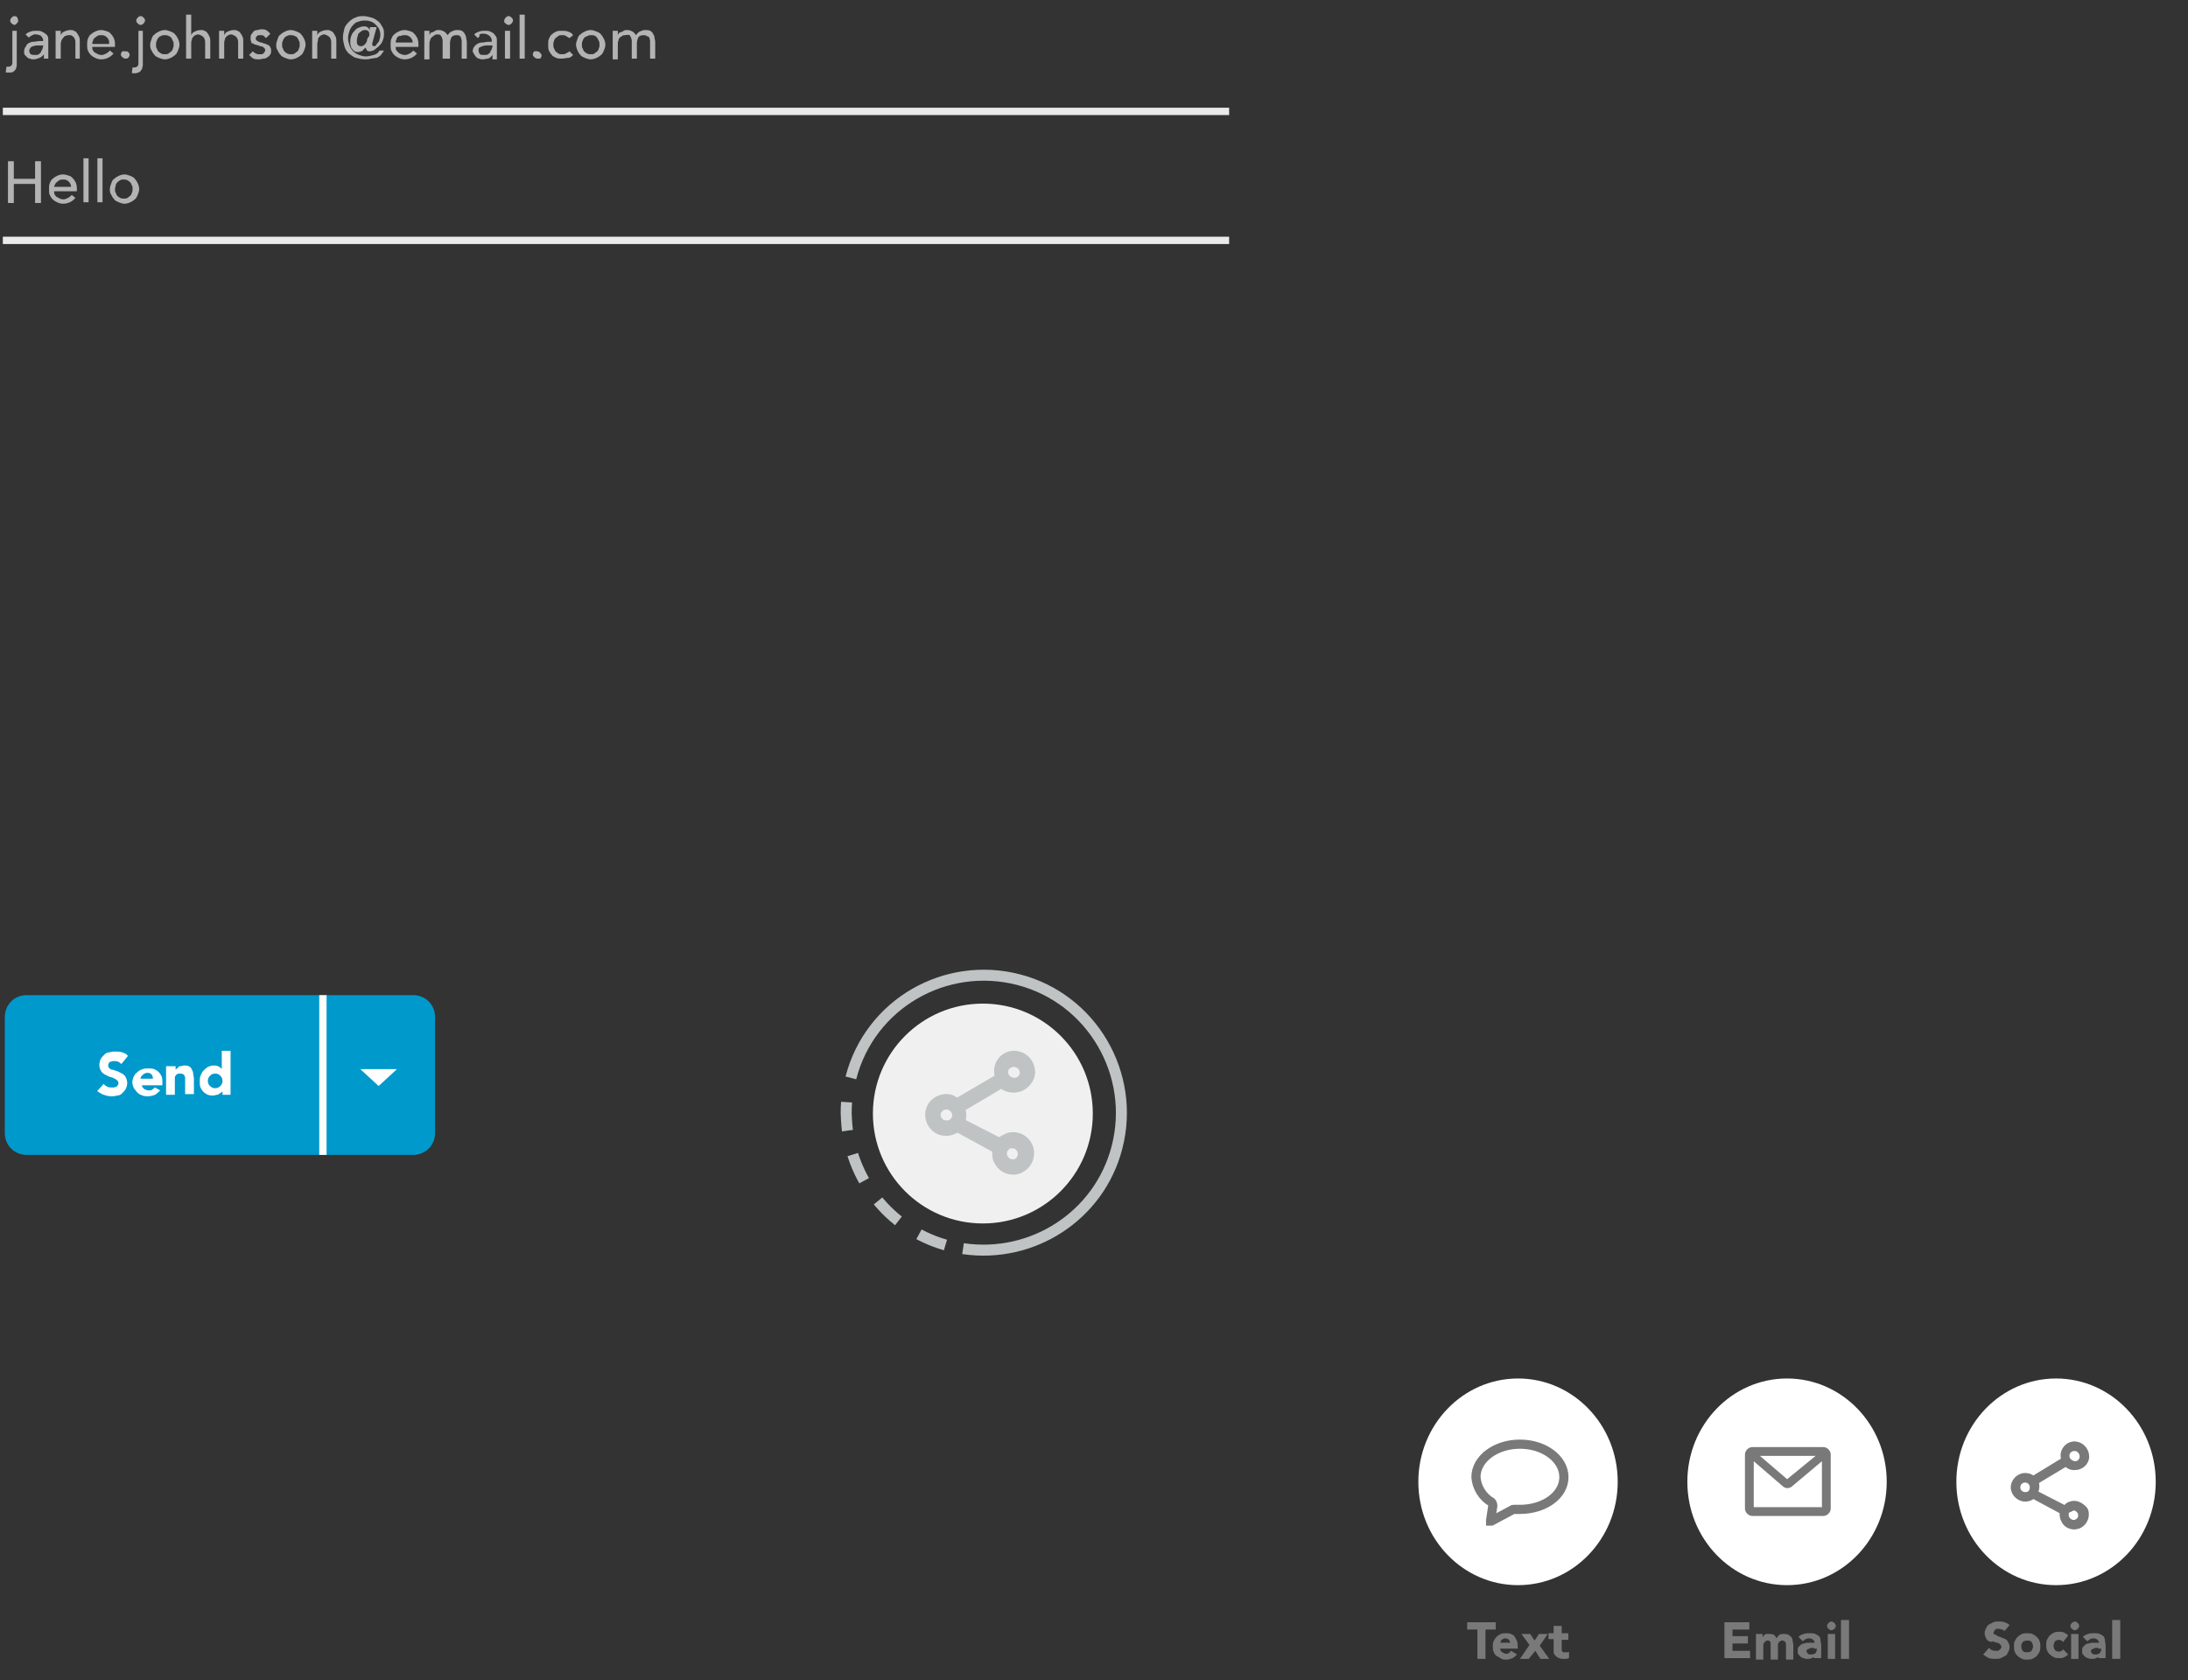 <?xml version="1.0" encoding="utf-8"?>
<!-- Generator: Adobe Illustrator 24.2.3, SVG Export Plug-In . SVG Version: 6.00 Build 0)  -->
<svg version="1.1" id="Layer_1" xmlns="http://www.w3.org/2000/svg" xmlns:xlink="http://www.w3.org/1999/xlink" x="0px" y="0px"
	 viewBox="0 0 298.5 229.3" style="enable-background:new 0 0 298.5 229.3;" xml:space="preserve">
<rect x="0" y="0" width="298.5" height="229.3" fill="#333333" stroke="none"/>
<style type="text/css">
	.st0{fill:none;stroke:#BFC3C3;stroke-width:1.5;stroke-miterlimit:10;}
	.st1{fill:none;stroke:#BFC3C3;stroke-width:1.5;stroke-miterlimit:10;stroke-dasharray:3.9,3.35;}
	.st2{fill:#F0F0F0;}
	.st3{fill:#BFC3C3;stroke:#BFC3C3;}
	.st4{fill:#0099CC;}
	.st5{fill:none;stroke:#FFFFFF;stroke-miterlimit:10;}
	.st6{fill:#FFFFFF;}
	.st7{enable-background:new    ;}
	.st8{fill:#7A7979;}
	.st9{fill:#7A7979;stroke:#7A7979;stroke-width:0.4;}
	.st10{fill:none;stroke:#7A7979;stroke-width:1.25;}
	.st11{fill:#7A7979;stroke:#7A7979;stroke-width:0.5;}
	.st12{fill:none;stroke:#EAEAEA;stroke-miterlimit:10;}
	.st13{fill:#B3B3B3;}
</style>
<g transform="translate(-37.613 -1786.143)">
	<g transform="translate(152.913 1918.229)">
		<g transform="translate(38.682 0) rotate(90)">
			<path class="st0" d="M15,37.9C4.9,35.3-1,25,1.6,15C4.2,5,14.5-1,24.5,1.6c9.3,2.4,15.2,11.5,13.8,21"/>
			<path class="st1" d="M37.8,25c-2.2,7.7-9.1,13.1-17.1,13.5c-1.2,0.1-2.3,0-3.5-0.1"/>
		</g>
		<g transform="translate(3.787 4.864)">
			<ellipse class="st2" cx="15" cy="15" rx="15" ry="15"/>
			<g transform="translate(7.636 6.941)">
				<path class="st3" d="M10.8,12.4c0.2-0.1,0.4-0.1,0.6-0.1c0.5,0,0.9,0.3,1.1,0.7c0.3,0.6,0.1,1.3-0.5,1.7
					c-0.2,0.1-0.4,0.1-0.6,0.1c-0.5,0-0.9-0.3-1.1-0.7c-0.2-0.3-0.2-0.6-0.1-1C10.3,12.9,10.5,12.6,10.8,12.4z M1.1,8.2
					C1.1,7.6,1.7,7,2.4,7C3,7,3.6,7.5,3.7,8.2c0,0.7-0.5,1.3-1.2,1.3c0,0-0.1,0-0.1,0C1.7,9.5,1.1,9,1.1,8.2
					C1.1,8.3,1.1,8.3,1.1,8.2z M10.3,2.4c0-0.7,0.6-1.2,1.3-1.2h0.1c0.7,0.1,1.2,0.6,1.2,1.3c0,0.7-0.6,1.2-1.3,1.2c0,0,0,0,0,0
					C10.8,3.6,10.3,3,10.3,2.4L10.3,2.4z M11.5,4.7h0.1c1.2,0,2.3-1,2.4-2.2c0-1.3-0.9-2.4-2.2-2.5c-1.2-0.1-2.3,0.8-2.4,2.1
					c0,0,0,0.1,0,0.1c0,0.3,0,0.6,0.2,0.9L3.8,6.5C3.4,6.1,2.9,5.9,2.4,5.9C1.1,5.9,0,6.9,0,8.2s1,2.4,2.3,2.4c0,0,0.1,0,0.1,0
					c0.5,0,1-0.2,1.5-0.5L9.2,13c-0.1,0.5-0.1,1.1,0.2,1.6c0.4,0.8,1.2,1.3,2.1,1.3c0.4,0,0.8-0.1,1.1-0.3c1.1-0.6,1.6-2,1-3.2
					c-0.4-0.8-1.2-1.3-2.1-1.3c-0.4,0-0.8,0.1-1.1,0.3c-0.3,0.1-0.5,0.3-0.7,0.5L4.4,9.2c0.2-0.3,0.2-0.7,0.2-1
					c0-0.3-0.1-0.6-0.1-0.9l5.4-3.2C10.4,4.5,10.9,4.7,11.5,4.7z"/>
			</g>
		</g>
	</g>
	<g transform="translate(38.268 1921.937)">
		<path class="st4" d="M3,0h52.7c1.7,0,3,1.3,3,3v15.8c0,1.7-1.3,3-3,3H3c-1.7,0-3-1.3-3-3V3C0,1.3,1.3,0,3,0z"/>
		<line class="st5" x1="43.4" y1="0" x2="43.4" y2="21.8"/>
		<path class="st6" d="M51,12.4l2.5-2.3h-5L51,12.4z"/>
		<g class="st7">
			<path class="st6" d="M15.9,9.4c-0.1-0.1-0.2-0.2-0.4-0.3C15.3,9,15.1,9,15,9c-0.1,0-0.2,0-0.3,0c-0.1,0-0.2,0.1-0.3,0.1
				c-0.1,0-0.2,0.1-0.2,0.2c-0.1,0.1-0.1,0.2-0.1,0.3c0,0.2,0.1,0.3,0.2,0.4c0.1,0.1,0.3,0.2,0.5,0.2c0.2,0.1,0.4,0.1,0.6,0.2
				c0.2,0.1,0.4,0.2,0.6,0.3c0.2,0.1,0.4,0.3,0.5,0.5s0.2,0.5,0.2,0.8c0,0.3-0.1,0.6-0.2,0.8c-0.1,0.2-0.3,0.4-0.5,0.6
				c-0.2,0.2-0.4,0.3-0.7,0.3c-0.3,0.1-0.5,0.1-0.8,0.1c-0.4,0-0.7-0.1-1-0.2c-0.3-0.1-0.6-0.3-0.9-0.5l0.9-1
				c0.1,0.2,0.3,0.3,0.5,0.4c0.2,0.1,0.4,0.1,0.6,0.1c0.1,0,0.2,0,0.3,0s0.2-0.1,0.3-0.1c0.1,0,0.1-0.1,0.2-0.2s0.1-0.2,0.1-0.3
				c0-0.2-0.1-0.3-0.2-0.4s-0.3-0.2-0.5-0.3c-0.2-0.1-0.4-0.1-0.6-0.2c-0.2-0.1-0.4-0.2-0.6-0.3s-0.4-0.3-0.5-0.5
				c-0.1-0.2-0.2-0.4-0.2-0.8c0-0.3,0.1-0.6,0.2-0.8c0.1-0.2,0.3-0.4,0.5-0.6c0.2-0.2,0.4-0.3,0.7-0.3c0.3-0.1,0.5-0.1,0.8-0.1
				c0.3,0,0.6,0,0.9,0.1c0.3,0.1,0.6,0.2,0.8,0.5L15.9,9.4z"/>
			<path class="st6" d="M21.2,13c-0.2,0.2-0.4,0.4-0.7,0.6c-0.3,0.1-0.6,0.2-0.9,0.2c-0.3,0-0.6,0-0.8-0.1c-0.3-0.1-0.5-0.2-0.7-0.4
				c-0.2-0.2-0.3-0.4-0.5-0.6c-0.1-0.3-0.2-0.5-0.2-0.8c0-0.3,0.1-0.6,0.2-0.8c0.1-0.2,0.3-0.5,0.5-0.6c0.2-0.2,0.4-0.3,0.7-0.4
				c0.3-0.1,0.5-0.1,0.8-0.1c0.3,0,0.5,0,0.8,0.1c0.2,0.1,0.4,0.2,0.6,0.4s0.3,0.4,0.4,0.6c0.1,0.3,0.1,0.5,0.1,0.8v0.4h-2.8
				c0,0.2,0.2,0.4,0.3,0.5c0.2,0.1,0.4,0.2,0.6,0.2c0.2,0,0.4,0,0.5-0.1c0.1-0.1,0.3-0.2,0.4-0.3L21.2,13z M20.2,11.3
				c0-0.2-0.1-0.4-0.2-0.5c-0.1-0.1-0.3-0.2-0.5-0.2c-0.1,0-0.3,0-0.4,0.1c-0.1,0-0.2,0.1-0.3,0.2c-0.1,0.1-0.1,0.1-0.2,0.2
				c0,0.1-0.1,0.2-0.1,0.3H20.2z"/>
			<path class="st6" d="M22.1,9.7h1.2v0.5h0c0-0.1,0.1-0.1,0.2-0.2c0.1-0.1,0.2-0.1,0.2-0.2s0.2-0.1,0.3-0.1c0.1,0,0.3-0.1,0.4-0.1
				c0.3,0,0.5,0,0.7,0.1c0.2,0.1,0.3,0.2,0.4,0.4s0.2,0.4,0.2,0.6c0,0.2,0.1,0.5,0.1,0.7v2.1h-1.2v-1.9c0-0.1,0-0.2,0-0.3
				s0-0.2-0.1-0.3c0-0.1-0.1-0.2-0.2-0.2c-0.1-0.1-0.2-0.1-0.4-0.1c-0.2,0-0.3,0-0.4,0.1c-0.1,0.1-0.2,0.1-0.2,0.2
				c-0.1,0.1-0.1,0.2-0.1,0.3s0,0.2,0,0.4v1.9h-1.2V9.7z"/>
			<path class="st6" d="M30.8,13.6h-1.1v-0.5h0c0,0.1-0.1,0.1-0.2,0.2c-0.1,0.1-0.2,0.1-0.3,0.2c-0.1,0.1-0.2,0.1-0.3,0.1
				c-0.1,0-0.3,0.1-0.4,0.1c-0.3,0-0.5,0-0.8-0.1c-0.2-0.1-0.4-0.2-0.6-0.4s-0.3-0.4-0.4-0.6c-0.1-0.2-0.1-0.5-0.1-0.8
				c0-0.3,0-0.5,0.1-0.8c0.1-0.2,0.2-0.5,0.4-0.7c0.2-0.2,0.3-0.3,0.6-0.5c0.2-0.1,0.5-0.2,0.7-0.2c0.3,0,0.5,0,0.7,0.1
				c0.2,0.1,0.4,0.2,0.5,0.4h0V7.6h1.2V13.6z M29.7,11.7c0-0.3-0.1-0.5-0.3-0.7c-0.2-0.2-0.4-0.3-0.7-0.3c-0.3,0-0.5,0.1-0.7,0.3
				c-0.2,0.2-0.3,0.4-0.3,0.7c0,0.3,0.1,0.5,0.3,0.7c0.2,0.2,0.4,0.3,0.7,0.3c0.3,0,0.5-0.1,0.7-0.3C29.6,12.2,29.7,12,29.7,11.7z"
				/>
		</g>
	</g>
	<g transform="translate(234.171 1974.208)">
		<g transform="matrix(1, 0, 0, 1, -196.56, -188.06)">
			<ellipse class="st6" cx="243.8" cy="202.2" rx="13.6" ry="14.1"/>
		</g>
		<g class="st7">
			<path class="st8" d="M38.7,33.3h3.4v1h-2.3v0.9h2.1v1h-2.1v1h2.4v1h-3.5V33.3z"/>
			<path class="st8" d="M42.9,34.9h1v0.5h0c0-0.1,0.1-0.1,0.1-0.2c0.1-0.1,0.1-0.1,0.2-0.2c0.1-0.1,0.2-0.1,0.3-0.1
				c0.1,0,0.2,0,0.3,0c0.2,0,0.4,0,0.6,0.1c0.2,0.1,0.3,0.3,0.4,0.5c0.1-0.2,0.3-0.4,0.4-0.5c0.2-0.1,0.4-0.1,0.6-0.1
				c0.2,0,0.4,0,0.6,0.1c0.2,0.1,0.3,0.2,0.4,0.3c0.1,0.1,0.2,0.3,0.2,0.5c0,0.2,0.1,0.4,0.1,0.6v2h-1v-2c0-0.2,0-0.3-0.1-0.4
				s-0.2-0.2-0.4-0.2c-0.1,0-0.2,0-0.3,0.1c-0.1,0-0.1,0.1-0.2,0.2s-0.1,0.2-0.1,0.2c0,0.1,0,0.2,0,0.3v1.8h-1v-1.8
				c0-0.1,0-0.1,0-0.2c0-0.1,0-0.2,0-0.3c0-0.1-0.1-0.1-0.1-0.2c-0.1-0.1-0.2-0.1-0.3-0.1c-0.1,0-0.2,0-0.3,0.1s-0.1,0.1-0.2,0.2
				c0,0.1-0.1,0.2-0.1,0.3c0,0.1,0,0.2,0,0.3v1.7h-1V34.9z"/>
			<path class="st8" d="M51.1,37.8L51.1,37.8c-0.1,0.2-0.3,0.3-0.5,0.4s-0.4,0.1-0.6,0.1c-0.2,0-0.3,0-0.5-0.1
				c-0.1,0-0.3-0.1-0.4-0.2c-0.1-0.1-0.2-0.2-0.3-0.3s-0.1-0.3-0.1-0.5c0-0.2,0-0.4,0.1-0.5s0.2-0.2,0.3-0.3
				c0.1-0.1,0.3-0.2,0.4-0.2c0.2,0,0.3-0.1,0.5-0.1c0.2,0,0.3,0,0.5,0c0.2,0,0.3,0,0.5,0c0-0.2-0.1-0.3-0.2-0.4
				c-0.1-0.1-0.3-0.2-0.5-0.2c-0.2,0-0.3,0-0.5,0.1s-0.3,0.2-0.4,0.3l-0.6-0.6c0.2-0.2,0.4-0.3,0.7-0.4c0.3-0.1,0.5-0.1,0.8-0.1
				c0.3,0,0.6,0,0.8,0.1c0.2,0.1,0.4,0.2,0.5,0.3s0.2,0.3,0.2,0.5c0,0.2,0.1,0.5,0.1,0.8v1.7h-1V37.8z M50.9,36.8
				c-0.1,0-0.2,0-0.3,0s-0.2,0-0.3,0.1c-0.1,0-0.2,0.1-0.3,0.1c-0.1,0.1-0.1,0.2-0.1,0.3c0,0.1,0.1,0.2,0.2,0.3s0.2,0.1,0.3,0.1
				c0.1,0,0.2,0,0.3,0s0.2-0.1,0.3-0.1s0.1-0.1,0.2-0.2c0-0.1,0.1-0.2,0.1-0.3v-0.2H50.9z"/>
			<path class="st8" d="M52.7,33.8c0-0.2,0.1-0.3,0.2-0.4s0.3-0.2,0.4-0.2s0.3,0.1,0.4,0.2c0.1,0.1,0.2,0.3,0.2,0.4
				s-0.1,0.3-0.2,0.4c-0.1,0.1-0.3,0.2-0.4,0.2s-0.3-0.1-0.4-0.2C52.8,34.1,52.7,34,52.7,33.8z M52.8,34.9h1v3.4h-1V34.9z"/>
			<path class="st8" d="M54.6,33h1.1v5.3h-1.1V33z"/>
		</g>
		<path class="st9" d="M52.2,9.6h-9.7c-0.4,0-0.8,0.4-0.8,0.8v7.4c0,0.4,0.4,0.8,0.8,0.8h9.7c0.4,0,0.8-0.4,0.8-0.8v-7.4
			C53,10,52.6,9.6,52.2,9.6C52.2,9.6,52.2,9.6,52.2,9.6L52.2,9.6z M51.7,10.4L47.3,14c0,0,0,0-0.1,0L43,10.4H51.7z M52.2,17.8h-9.7
			c0,0,0,0,0,0l0,0v-6.9l4.3,3.7c0.1,0.1,0.3,0.2,0.5,0.2h0c0.2,0,0.4-0.1,0.5-0.2l4.4-3.7L52.2,17.8C52.2,17.8,52.2,17.8,52.2,17.8
			C52.2,17.8,52.2,17.8,52.2,17.8L52.2,17.8z"/>
		<g transform="matrix(1, 0, 0, 1, -196.56, -188.06)">
			<ellipse class="st6" cx="207.1" cy="202.2" rx="13.6" ry="14.1"/>
		</g>
		<g class="st7">
			<path class="st8" d="M5,34.3H3.6v-1h3.9v1H6.1v4H5V34.3z"/>
			<path class="st8" d="M10.4,37.7c-0.2,0.2-0.4,0.4-0.6,0.5c-0.3,0.1-0.5,0.2-0.8,0.2c-0.3,0-0.5,0-0.7-0.1C8,38.1,7.8,38,7.6,37.9
				c-0.2-0.2-0.3-0.3-0.4-0.6c-0.1-0.2-0.1-0.5-0.1-0.7s0-0.5,0.1-0.7c0.1-0.2,0.2-0.4,0.4-0.6C7.8,35.1,8,35,8.2,34.9
				c0.2-0.1,0.5-0.1,0.7-0.1c0.2,0,0.5,0,0.7,0.1s0.4,0.2,0.5,0.4c0.1,0.2,0.2,0.3,0.3,0.6c0.1,0.2,0.1,0.5,0.1,0.7v0.3H8.1
				c0,0.2,0.1,0.4,0.3,0.5s0.3,0.2,0.5,0.2c0.2,0,0.3,0,0.4-0.1c0.1-0.1,0.2-0.2,0.3-0.3L10.4,37.7z M9.5,36.2
				c0-0.2-0.1-0.3-0.2-0.5c-0.1-0.1-0.3-0.2-0.5-0.2c-0.1,0-0.2,0-0.3,0.1c-0.1,0-0.2,0.1-0.2,0.1c-0.1,0.1-0.1,0.1-0.1,0.2
				c0,0.1-0.1,0.2-0.1,0.2H9.5z"/>
			<path class="st8" d="M12.1,36.4L11,34.9h1.2l0.6,0.9l0.6-0.9h1.2l-1.1,1.6l1.3,1.8h-1.2l-0.7-1.1L12,38.3h-1.2L12.1,36.4z"/>
			<path class="st8" d="M17.4,35.7h-0.9v1.1c0,0.1,0,0.2,0,0.3c0,0.1,0,0.1,0.1,0.2c0,0.1,0.1,0.1,0.2,0.1c0.1,0,0.2,0,0.3,0
				c0.1,0,0.1,0,0.2,0s0.2,0,0.2-0.1v0.9c-0.1,0-0.2,0.1-0.4,0.1c-0.1,0-0.2,0-0.4,0c-0.2,0-0.3,0-0.5-0.1c-0.1,0-0.3-0.1-0.4-0.2
				s-0.2-0.2-0.3-0.3c-0.1-0.1-0.1-0.3-0.1-0.5v-1.6h-0.7v-0.8h0.7v-1h1.1v1h0.9V35.7z"/>
		</g>
		<path class="st10" d="M10.8,17.9c-0.3,0-0.6,0-0.8,0c-0.1,0-0.2,0-0.3,0.1l-2.8,1.5c0,0-0.1,0-0.1,0c0,0,0,0,0-0.1l0.3-2
			c0-0.2-0.1-0.4-0.2-0.5c-1.2-0.7-2-2-2.1-3.4c0-2.5,2.7-4.5,6-4.5s6,2,6,4.5S14.1,17.9,10.8,17.9z"/>
		<g transform="matrix(1, 0, 0, 1, -196.56, -188.06)">
			<ellipse class="st6" cx="280.5" cy="202.2" rx="13.6" ry="14.1"/>
		</g>
		<g transform="translate(78.013 8.887)">
			<path class="st11" d="M7.9,9.1C8,9,8.2,9,8.3,8.9c0.3,0,0.6,0.2,0.8,0.5c0.2,0.4,0.1,1-0.4,1.2c-0.1,0.1-0.3,0.1-0.4,0.1
				c-0.3,0-0.6-0.2-0.8-0.5c-0.1-0.2-0.1-0.5-0.1-0.7C7.5,9.3,7.7,9.1,7.9,9.1z M0.8,6c0-0.5,0.4-0.9,0.9-0.9c0.5,0,0.9,0.4,0.9,0.9
				S2.3,6.9,1.8,6.9c0,0,0,0-0.1,0C1.2,6.9,0.8,6.5,0.8,6C0.8,6,0.8,6,0.8,6z M7.5,1.7c0-0.5,0.4-0.9,0.9-0.9h0.1
				c0.5,0,0.9,0.5,0.9,1c0,0.5-0.4,0.9-0.9,0.9c0,0,0,0,0,0C7.9,2.6,7.5,2.2,7.5,1.7z M8.4,3.4h0.1c0.9,0,1.7-0.7,1.7-1.6
				c0-0.9-0.7-1.7-1.6-1.8C7.7-0.1,6.9,0.6,6.8,1.5c0,0,0,0.1,0,0.1c0,0.2,0,0.4,0.1,0.6L2.8,4.7C2.5,4.4,2.1,4.3,1.7,4.3
				C0.8,4.3,0,5.1,0,6s0.8,1.7,1.7,1.7c0.4,0,0.8-0.1,1.1-0.4l3.9,2.1c-0.1,0.4,0,0.8,0.2,1.2c0.3,0.6,0.9,0.9,1.5,0.9
				c0.3,0,0.6-0.1,0.8-0.2c0.8-0.4,1.2-1.5,0.8-2.3C9.6,8.5,9,8.1,8.4,8.1c-0.3,0-0.6,0.1-0.8,0.2C7.4,8.4,7.3,8.6,7.1,8.7l-3.9-2
				c0.1-0.2,0.2-0.5,0.2-0.8c0-0.2,0-0.4-0.1-0.6l4-2.4C7.5,3.2,7.9,3.4,8.4,3.4L8.4,3.4z"/>
		</g>
		<g class="st7">
			<path class="st8" d="M76.9,34.5c-0.1-0.1-0.2-0.2-0.4-0.2c-0.2-0.1-0.3-0.1-0.4-0.1c-0.1,0-0.2,0-0.2,0s-0.2,0-0.2,0.1
				c-0.1,0-0.1,0.1-0.2,0.2c0,0.1-0.1,0.1-0.1,0.2c0,0.1,0.1,0.3,0.2,0.3s0.3,0.1,0.4,0.2c0.2,0.1,0.4,0.1,0.5,0.2
				c0.2,0.1,0.4,0.1,0.5,0.2c0.2,0.1,0.3,0.2,0.4,0.4c0.1,0.2,0.2,0.4,0.2,0.7c0,0.3-0.1,0.5-0.2,0.7c-0.1,0.2-0.2,0.4-0.4,0.5
				c-0.2,0.1-0.4,0.2-0.6,0.3s-0.5,0.1-0.7,0.1c-0.3,0-0.6,0-0.9-0.1c-0.3-0.1-0.5-0.3-0.8-0.5l0.8-0.9c0.1,0.1,0.3,0.3,0.4,0.3
				c0.2,0.1,0.3,0.1,0.5,0.1c0.1,0,0.2,0,0.3,0c0.1,0,0.2-0.1,0.2-0.1s0.1-0.1,0.2-0.2c0-0.1,0.1-0.1,0.1-0.2c0-0.1-0.1-0.3-0.2-0.4
				c-0.1-0.1-0.3-0.2-0.4-0.2s-0.4-0.1-0.6-0.2C75.2,36,75,36,74.8,35.9c-0.2-0.1-0.3-0.2-0.4-0.4s-0.2-0.4-0.2-0.7
				c0-0.3,0.1-0.5,0.2-0.7c0.1-0.2,0.2-0.4,0.4-0.5c0.2-0.1,0.4-0.2,0.6-0.3s0.5-0.1,0.7-0.1c0.3,0,0.6,0,0.8,0.1
				c0.3,0.1,0.5,0.2,0.7,0.4L76.9,34.5z"/>
			<path class="st8" d="M78.2,36.6c0-0.3,0-0.5,0.1-0.7c0.1-0.2,0.2-0.4,0.4-0.6c0.2-0.2,0.4-0.3,0.6-0.4c0.2-0.1,0.5-0.1,0.7-0.1
				c0.3,0,0.5,0,0.7,0.1c0.2,0.1,0.4,0.2,0.6,0.4c0.2,0.2,0.3,0.3,0.4,0.6c0.1,0.2,0.1,0.5,0.1,0.7s0,0.5-0.1,0.7
				c-0.1,0.2-0.2,0.4-0.4,0.6c-0.2,0.2-0.4,0.3-0.6,0.4c-0.2,0.1-0.5,0.1-0.7,0.1c-0.3,0-0.5,0-0.7-0.1c-0.2-0.1-0.4-0.2-0.6-0.4
				c-0.2-0.2-0.3-0.3-0.4-0.6C78.2,37.1,78.2,36.8,78.2,36.6z M79.2,36.6c0,0.3,0.1,0.5,0.2,0.6c0.1,0.2,0.4,0.2,0.6,0.2
				c0.3,0,0.5-0.1,0.6-0.2c0.1-0.2,0.2-0.4,0.2-0.6s-0.1-0.5-0.2-0.6c-0.1-0.2-0.4-0.2-0.6-0.2c-0.3,0-0.5,0.1-0.6,0.2
				C79.3,36.1,79.2,36.3,79.2,36.6z"/>
			<path class="st8" d="M84.9,36c-0.1-0.1-0.1-0.1-0.2-0.2c-0.1,0-0.2-0.1-0.3-0.1c-0.3,0-0.5,0.1-0.6,0.2c-0.1,0.2-0.2,0.4-0.2,0.6
				s0.1,0.5,0.2,0.6c0.1,0.2,0.4,0.2,0.6,0.2c0.1,0,0.2,0,0.3-0.1s0.2-0.1,0.2-0.2l0.7,0.7c-0.2,0.2-0.4,0.3-0.6,0.4
				s-0.4,0.1-0.6,0.1c-0.3,0-0.5,0-0.7-0.1c-0.2-0.1-0.4-0.2-0.6-0.4c-0.2-0.2-0.3-0.3-0.4-0.6c-0.1-0.2-0.1-0.5-0.1-0.7
				s0-0.5,0.1-0.7c0.1-0.2,0.2-0.4,0.4-0.6c0.2-0.2,0.4-0.3,0.6-0.4c0.2-0.1,0.5-0.1,0.7-0.1c0.2,0,0.4,0,0.6,0.1
				c0.2,0.1,0.4,0.2,0.6,0.4L84.9,36z"/>
			<path class="st8" d="M85.9,33.8c0-0.2,0.1-0.3,0.2-0.4s0.3-0.2,0.4-0.2s0.3,0.1,0.4,0.2s0.2,0.3,0.2,0.4s-0.1,0.3-0.2,0.4
				c-0.1,0.1-0.3,0.2-0.4,0.2s-0.3-0.1-0.4-0.2C86,34.1,85.9,34,85.9,33.8z M86,34.9H87v3.4H86V34.9z"/>
			<path class="st8" d="M89.9,37.8L89.9,37.8c-0.1,0.2-0.3,0.3-0.5,0.4c-0.2,0.1-0.4,0.1-0.6,0.1c-0.2,0-0.3,0-0.5-0.1
				c-0.1,0-0.3-0.1-0.4-0.2c-0.1-0.1-0.2-0.2-0.3-0.3s-0.1-0.3-0.1-0.5c0-0.2,0-0.4,0.1-0.5s0.2-0.2,0.3-0.3
				c0.1-0.1,0.3-0.2,0.4-0.2c0.2,0,0.3-0.1,0.5-0.1c0.2,0,0.3,0,0.5,0c0.2,0,0.3,0,0.5,0c0-0.2-0.1-0.3-0.2-0.4s-0.3-0.2-0.5-0.2
				c-0.2,0-0.3,0-0.5,0.1c-0.1,0.1-0.3,0.2-0.4,0.3l-0.6-0.6c0.2-0.2,0.4-0.3,0.7-0.4c0.3-0.1,0.5-0.1,0.8-0.1c0.3,0,0.6,0,0.8,0.1
				c0.2,0.1,0.4,0.2,0.5,0.3c0.1,0.1,0.2,0.3,0.2,0.5s0.1,0.5,0.1,0.8v1.7h-1V37.8z M89.7,36.8c-0.1,0-0.2,0-0.3,0
				c-0.1,0-0.2,0-0.3,0.1c-0.1,0-0.2,0.1-0.3,0.1c-0.1,0.1-0.1,0.2-0.1,0.3c0,0.1,0.1,0.2,0.2,0.3s0.2,0.1,0.3,0.1
				c0.1,0,0.2,0,0.3,0s0.2-0.1,0.3-0.1c0.1-0.1,0.1-0.1,0.2-0.2c0-0.1,0.1-0.2,0.1-0.3v-0.2H89.7z"/>
			<path class="st8" d="M91.6,33h1.1v5.3h-1.1V33z"/>
		</g>
	</g>
	<g transform="translate(38 1787.143)">
		<g transform="translate(0 0)">
			<line class="st12" x1="0" y1="14.2" x2="167.3" y2="14.2"/>
			<line class="st12" x1="0" y1="31.8" x2="167.3" y2="31.8"/>
			<g class="st7">
				<path class="st13" d="M1.9,3.2v4.3c0,0.1,0,0.2,0,0.4c0,0.2-0.1,0.3-0.1,0.5C1.7,8.5,1.6,8.7,1.4,8.8C1.3,8.9,1.1,8.9,0.8,8.9
					c-0.1,0-0.2,0-0.2,0c-0.1,0-0.2,0-0.2-0.1l0.1-0.7c0,0,0.1,0,0.1,0c0.1,0,0.1,0,0.2,0c0.2,0,0.3-0.1,0.4-0.2
					c0.1-0.1,0.1-0.3,0.1-0.5V3.2H1.9z M1,1.8c0-0.1,0.1-0.3,0.2-0.4c0.1-0.1,0.2-0.2,0.4-0.2s0.3,0.1,0.4,0.2
					C2,1.6,2.1,1.7,2.1,1.8C2.1,2,2,2.1,1.9,2.2C1.8,2.3,1.7,2.4,1.6,2.4S1.3,2.3,1.2,2.2C1.1,2.1,1,2,1,1.8z"/>
				<path class="st13" d="M3.1,3.7c0.2-0.2,0.4-0.3,0.7-0.4c0.3-0.1,0.5-0.1,0.8-0.1c0.3,0,0.5,0,0.7,0.1c0.2,0.1,0.4,0.2,0.5,0.3
					S6,3.7,6.1,3.9c0.1,0.2,0.1,0.3,0.1,0.5v1.9c0,0.1,0,0.3,0,0.4c0,0.1,0,0.2,0,0.3H5.6c0-0.2,0-0.4,0-0.6h0
					C5.4,6.7,5.2,6.8,5,6.9C4.7,7,4.5,7.1,4.2,7.1C4,7.1,3.9,7.1,3.7,7C3.5,7,3.4,6.9,3.3,6.8C3.2,6.7,3.1,6.6,3,6.5S2.9,6.1,2.9,6
					c0-0.2,0.1-0.5,0.2-0.6C3.2,5.2,3.3,5,3.5,4.9c0.2-0.1,0.4-0.2,0.7-0.2c0.3,0,0.5-0.1,0.8-0.1h0.5V4.5c0-0.1,0-0.2-0.1-0.3
					c0-0.1-0.1-0.2-0.2-0.3C5.2,3.9,5.1,3.8,5,3.8c-0.1,0-0.2-0.1-0.4-0.1c-0.1,0-0.3,0-0.4,0C4.1,3.8,4,3.8,4,3.8
					C3.9,3.9,3.8,3.9,3.7,4C3.7,4,3.6,4.1,3.5,4.1L3.1,3.7z M5.1,5.2c-0.2,0-0.3,0-0.5,0S4.3,5.3,4.1,5.3C4,5.4,3.8,5.4,3.8,5.5
					C3.7,5.6,3.6,5.8,3.6,5.9c0,0.2,0.1,0.4,0.2,0.5C4,6.5,4.2,6.5,4.4,6.5c0.2,0,0.4,0,0.5-0.1s0.3-0.2,0.3-0.3s0.1-0.2,0.2-0.4
					c0-0.1,0.1-0.3,0.1-0.4V5.2H5.1z"/>
				<path class="st13" d="M7.2,3.2h0.7v0.6h0c0.1-0.2,0.2-0.4,0.5-0.5c0.2-0.1,0.5-0.2,0.8-0.2c0.2,0,0.4,0,0.5,0.1
					c0.2,0.1,0.3,0.1,0.4,0.3c0.1,0.1,0.2,0.3,0.3,0.5c0.1,0.2,0.1,0.4,0.1,0.7V7H9.9V4.8c0-0.2,0-0.3-0.1-0.5
					c0-0.1-0.1-0.2-0.2-0.3S9.4,3.9,9.3,3.8C9.2,3.8,9.1,3.8,9,3.8c-0.1,0-0.3,0-0.4,0.1C8.5,3.9,8.3,4,8.3,4.1
					C8.2,4.2,8.1,4.3,8,4.5C8,4.6,7.9,4.8,7.9,5v2H7.2V3.2z"/>
				<path class="st13" d="M12.2,5.4c0,0.2,0,0.3,0.1,0.5c0.1,0.1,0.2,0.3,0.3,0.3s0.3,0.2,0.4,0.2c0.2,0.1,0.3,0.1,0.5,0.1
					c0.2,0,0.4-0.1,0.6-0.2c0.2-0.1,0.3-0.2,0.5-0.4l0.5,0.4c-0.4,0.5-1,0.8-1.7,0.8c-0.3,0-0.6-0.1-0.8-0.2
					c-0.2-0.1-0.4-0.2-0.6-0.4c-0.2-0.2-0.3-0.4-0.4-0.6c-0.1-0.2-0.1-0.5-0.1-0.8c0-0.3,0-0.5,0.1-0.8c0.1-0.2,0.2-0.5,0.4-0.6
					c0.2-0.2,0.4-0.3,0.6-0.4c0.2-0.1,0.5-0.2,0.8-0.2c0.3,0,0.6,0.1,0.9,0.2s0.4,0.3,0.6,0.5c0.1,0.2,0.3,0.4,0.3,0.6
					c0.1,0.2,0.1,0.5,0.1,0.7v0.3H12.2z M14.5,4.8c0-0.2,0-0.3-0.1-0.4c0-0.1-0.1-0.2-0.2-0.3c-0.1-0.1-0.2-0.2-0.3-0.2
					c-0.1-0.1-0.3-0.1-0.5-0.1c-0.2,0-0.3,0-0.5,0.1c-0.1,0.1-0.3,0.2-0.4,0.3c-0.1,0.1-0.2,0.2-0.2,0.4c-0.1,0.1-0.1,0.3-0.1,0.4
					H14.5z"/>
				<path class="st13" d="M16.7,7c-0.1,0-0.3-0.1-0.4-0.2c-0.1-0.1-0.2-0.2-0.2-0.4c0-0.1,0.1-0.3,0.2-0.4C16.4,6,16.5,6,16.7,6
					S17,6,17.1,6.1c0.1,0.1,0.2,0.2,0.2,0.4c0,0.1-0.1,0.3-0.2,0.4C17,7,16.8,7,16.7,7z"/>
				<path class="st13" d="M19.1,3.2v4.3c0,0.1,0,0.2,0,0.4c0,0.2-0.1,0.3-0.1,0.5c-0.1,0.1-0.2,0.3-0.3,0.4
					c-0.2,0.1-0.4,0.2-0.7,0.2c-0.1,0-0.2,0-0.2,0c-0.1,0-0.2,0-0.2-0.1l0.1-0.7c0,0,0.1,0,0.1,0c0.1,0,0.1,0,0.2,0
					c0.2,0,0.3-0.1,0.4-0.2c0.1-0.1,0.1-0.3,0.1-0.5V3.2H19.1z M18.2,1.8c0-0.1,0.1-0.3,0.2-0.4c0.1-0.1,0.2-0.2,0.4-0.2
					s0.3,0.1,0.4,0.2c0.1,0.1,0.2,0.2,0.2,0.4c0,0.1-0.1,0.3-0.2,0.4c-0.1,0.1-0.2,0.2-0.4,0.2s-0.3-0.1-0.4-0.2
					C18.3,2.1,18.2,2,18.2,1.8z"/>
				<path class="st13" d="M20.1,5.1c0-0.3,0.1-0.5,0.2-0.8s0.2-0.5,0.4-0.6c0.2-0.2,0.4-0.3,0.6-0.4c0.2-0.1,0.5-0.2,0.8-0.2
					s0.5,0.1,0.8,0.2c0.2,0.1,0.5,0.2,0.6,0.4c0.2,0.2,0.3,0.4,0.4,0.6s0.2,0.5,0.2,0.8c0,0.3-0.1,0.5-0.2,0.8
					c-0.1,0.2-0.2,0.5-0.4,0.6c-0.2,0.2-0.4,0.3-0.6,0.4c-0.2,0.1-0.5,0.2-0.8,0.2S21.6,7,21.3,6.9c-0.2-0.1-0.5-0.2-0.6-0.4
					c-0.2-0.2-0.3-0.4-0.4-0.6C20.1,5.6,20.1,5.4,20.1,5.1z M20.9,5.1c0,0.2,0,0.4,0.1,0.5c0.1,0.2,0.1,0.3,0.2,0.4
					c0.1,0.1,0.2,0.2,0.4,0.3s0.3,0.1,0.5,0.1s0.4,0,0.5-0.1s0.3-0.2,0.4-0.3c0.1-0.1,0.2-0.3,0.2-0.4c0.1-0.2,0.1-0.3,0.1-0.5
					c0-0.2,0-0.4-0.1-0.5c-0.1-0.2-0.1-0.3-0.2-0.4C22.9,4,22.8,4,22.6,3.9c-0.2-0.1-0.3-0.1-0.5-0.1s-0.4,0-0.5,0.1
					C21.4,4,21.3,4,21.2,4.2c-0.1,0.1-0.2,0.3-0.2,0.4C20.9,4.7,20.9,4.9,20.9,5.1z"/>
				<path class="st13" d="M25,1h0.7v2.8h0c0.1-0.2,0.2-0.4,0.5-0.5c0.2-0.1,0.5-0.2,0.8-0.2c0.2,0,0.4,0,0.5,0.1
					c0.2,0.1,0.3,0.1,0.4,0.3c0.1,0.1,0.2,0.3,0.3,0.5c0.1,0.2,0.1,0.4,0.1,0.7V7h-0.7V4.8c0-0.2,0-0.3-0.1-0.5
					c0-0.1-0.1-0.2-0.2-0.3s-0.2-0.1-0.3-0.2c-0.1,0-0.2-0.1-0.3-0.1c-0.1,0-0.3,0-0.4,0.1c-0.1,0-0.2,0.1-0.3,0.2
					c-0.1,0.1-0.2,0.2-0.2,0.4c-0.1,0.2-0.1,0.3-0.1,0.6v2H25V1z"/>
				<path class="st13" d="M29.5,3.2h0.7v0.6h0c0.1-0.2,0.2-0.4,0.5-0.5c0.2-0.1,0.5-0.2,0.8-0.2c0.2,0,0.4,0,0.5,0.1
					c0.2,0.1,0.3,0.1,0.4,0.3c0.1,0.1,0.2,0.3,0.3,0.5c0.1,0.2,0.1,0.4,0.1,0.7V7h-0.7V4.8c0-0.2,0-0.3-0.1-0.5
					c0-0.1-0.1-0.2-0.2-0.3s-0.2-0.1-0.3-0.2c-0.1,0-0.2-0.1-0.3-0.1c-0.1,0-0.3,0-0.4,0.1c-0.1,0-0.2,0.1-0.3,0.2
					c-0.1,0.1-0.2,0.2-0.2,0.4c-0.1,0.2-0.1,0.3-0.1,0.6v2h-0.7V3.2z"/>
				<path class="st13" d="M35.9,4.2c-0.1-0.1-0.2-0.2-0.3-0.3c-0.1-0.1-0.3-0.1-0.5-0.1c-0.2,0-0.3,0-0.4,0.1
					c-0.1,0.1-0.2,0.2-0.2,0.3c0,0.1,0,0.2,0.1,0.3c0.1,0.1,0.2,0.1,0.3,0.2c0.1,0,0.2,0.1,0.3,0.1s0.2,0,0.3,0.1
					c0.2,0,0.3,0.1,0.4,0.1c0.1,0.1,0.3,0.1,0.4,0.2c0.1,0.1,0.2,0.2,0.2,0.3c0.1,0.1,0.1,0.3,0.1,0.4c0,0.2,0,0.4-0.1,0.5
					c-0.1,0.2-0.2,0.3-0.4,0.4C36,6.9,35.8,7,35.6,7c-0.2,0-0.4,0.1-0.6,0.1c-0.3,0-0.6,0-0.8-0.1s-0.4-0.3-0.6-0.5L34.1,6
					c0.1,0.1,0.2,0.2,0.4,0.3s0.3,0.1,0.5,0.1c0.1,0,0.2,0,0.3,0c0.1,0,0.2,0,0.2-0.1c0.1,0,0.1-0.1,0.2-0.2c0-0.1,0.1-0.1,0.1-0.2
					c0-0.1,0-0.2-0.1-0.3s-0.1-0.1-0.2-0.2c-0.1,0-0.2-0.1-0.3-0.1c-0.1,0-0.2,0-0.3-0.1c-0.2,0-0.3-0.1-0.4-0.1
					c-0.1,0-0.3-0.1-0.4-0.2C34,5,33.9,4.9,33.9,4.7c-0.1-0.1-0.1-0.3-0.1-0.5c0-0.2,0-0.4,0.1-0.5c0.1-0.1,0.2-0.3,0.3-0.4
					c0.1-0.1,0.3-0.2,0.5-0.2c0.2,0,0.3-0.1,0.5-0.1c0.3,0,0.5,0,0.7,0.1c0.2,0.1,0.4,0.3,0.6,0.5L35.9,4.2z"/>
				<path class="st13" d="M37.3,5.1c0-0.3,0.1-0.5,0.2-0.8s0.2-0.5,0.4-0.6c0.2-0.2,0.4-0.3,0.6-0.4c0.2-0.1,0.5-0.2,0.8-0.2
					s0.5,0.1,0.8,0.2c0.2,0.1,0.5,0.2,0.6,0.4c0.2,0.2,0.3,0.4,0.4,0.6s0.2,0.5,0.2,0.8c0,0.3-0.1,0.5-0.2,0.8
					c-0.1,0.2-0.2,0.5-0.4,0.6c-0.2,0.2-0.4,0.3-0.6,0.4c-0.2,0.1-0.5,0.2-0.8,0.2S38.8,7,38.5,6.9c-0.2-0.1-0.5-0.2-0.6-0.4
					c-0.2-0.2-0.3-0.4-0.4-0.6C37.3,5.6,37.3,5.4,37.3,5.1z M38.1,5.1c0,0.2,0,0.4,0.1,0.5c0.1,0.2,0.1,0.3,0.2,0.4
					c0.1,0.1,0.2,0.2,0.4,0.3s0.3,0.1,0.5,0.1s0.4,0,0.5-0.1s0.3-0.2,0.4-0.3c0.1-0.1,0.2-0.3,0.2-0.4c0.1-0.2,0.1-0.3,0.1-0.5
					c0-0.2,0-0.4-0.1-0.5c-0.1-0.2-0.1-0.3-0.2-0.4C40.1,4,40,4,39.8,3.9c-0.2-0.1-0.3-0.1-0.5-0.1s-0.4,0-0.5,0.1
					C38.6,4,38.5,4,38.4,4.2c-0.1,0.1-0.2,0.3-0.2,0.4C38.1,4.7,38.1,4.9,38.1,5.1z"/>
				<path class="st13" d="M42.2,3.2h0.7v0.6h0c0.1-0.2,0.2-0.4,0.5-0.5c0.2-0.1,0.5-0.2,0.8-0.2c0.2,0,0.4,0,0.5,0.1
					c0.2,0.1,0.3,0.1,0.4,0.3c0.1,0.1,0.2,0.3,0.3,0.5c0.1,0.2,0.1,0.4,0.1,0.7V7h-0.7V4.8c0-0.2,0-0.3-0.1-0.5
					c0-0.1-0.1-0.2-0.2-0.3s-0.2-0.1-0.3-0.2c-0.1,0-0.2-0.1-0.3-0.1c-0.1,0-0.3,0-0.4,0.1c-0.1,0-0.2,0.1-0.3,0.2
					c-0.1,0.1-0.2,0.2-0.2,0.4C43,4.6,42.9,4.8,42.9,5v2h-0.7V3.2z"/>
				<path class="st13" d="M50.4,4.9c0,0.1,0,0.2,0,0.2c0,0.1,0.1,0.2,0.2,0.2c0.1,0,0.2,0,0.3-0.1C51,5,51.1,4.9,51.2,4.8
					s0.2-0.3,0.2-0.5c0.1-0.2,0.1-0.4,0.1-0.6c0-0.3-0.1-0.6-0.2-0.8c-0.1-0.2-0.3-0.4-0.5-0.6c-0.2-0.2-0.4-0.3-0.7-0.4
					c-0.3-0.1-0.5-0.1-0.8-0.1c-0.3,0-0.7,0.1-0.9,0.2C48.2,2,48,2.2,47.8,2.4c-0.2,0.2-0.4,0.5-0.5,0.8s-0.2,0.6-0.2,1
					c0,0.4,0.1,0.7,0.2,1c0.1,0.3,0.3,0.6,0.5,0.8c0.2,0.2,0.5,0.4,0.8,0.5c0.3,0.1,0.6,0.2,0.9,0.2c0.4,0,0.7-0.1,1.1-0.2
					s0.6-0.3,0.8-0.6H52c-0.1,0.2-0.3,0.4-0.4,0.6c-0.2,0.2-0.4,0.3-0.6,0.4C50.7,6.9,50.5,7,50.2,7c-0.3,0.1-0.5,0.1-0.8,0.1
					c-0.4,0-0.8-0.1-1.2-0.2s-0.7-0.4-1-0.6c-0.3-0.3-0.5-0.6-0.6-1s-0.2-0.8-0.2-1.2c0-0.4,0.1-0.8,0.2-1.2s0.4-0.7,0.6-0.9
					c0.3-0.3,0.6-0.5,0.9-0.6c0.4-0.2,0.7-0.2,1.1-0.2c0.4,0,0.7,0.1,1.1,0.2s0.6,0.3,0.9,0.5s0.4,0.5,0.6,0.8s0.2,0.6,0.2,1
					c0,0.3-0.1,0.7-0.2,0.9c-0.1,0.3-0.3,0.5-0.5,0.7c-0.2,0.2-0.4,0.3-0.6,0.5c-0.2,0.1-0.4,0.2-0.6,0.2c-0.1,0-0.3,0-0.4-0.1
					c-0.1-0.1-0.1-0.2-0.2-0.4h0c-0.1,0.1-0.3,0.2-0.4,0.4c-0.2,0.1-0.4,0.2-0.6,0.2c-0.2,0-0.3,0-0.5-0.1c-0.1-0.1-0.3-0.2-0.3-0.3
					c-0.1-0.1-0.2-0.2-0.2-0.4c-0.1-0.2-0.1-0.3-0.1-0.5c0-0.3,0-0.5,0.1-0.8s0.2-0.5,0.4-0.7c0.2-0.2,0.3-0.4,0.6-0.5
					c0.2-0.1,0.5-0.2,0.7-0.2c0.2,0,0.4,0,0.5,0.1c0.2,0.1,0.3,0.2,0.3,0.5h0l0.1-0.5H51L50.4,4.9z M49.5,3.1c-0.2,0-0.4,0-0.5,0.1
					s-0.3,0.2-0.4,0.3s-0.2,0.3-0.2,0.5c-0.1,0.2-0.1,0.4-0.1,0.6c0,0.2,0,0.4,0.1,0.5c0.1,0.1,0.2,0.2,0.4,0.2c0.2,0,0.3,0,0.4-0.1
					c0.1-0.1,0.3-0.2,0.3-0.3c0.1-0.1,0.2-0.3,0.2-0.5S50,4,50,3.8c0-0.2,0-0.4-0.1-0.5C49.8,3.2,49.7,3.1,49.5,3.1z"/>
				<path class="st13" d="M53.6,5.4c0,0.2,0,0.3,0.1,0.5C53.8,6,53.9,6.1,54,6.2s0.3,0.2,0.4,0.2c0.2,0.1,0.3,0.1,0.5,0.1
					c0.2,0,0.4-0.1,0.6-0.2c0.2-0.1,0.3-0.2,0.5-0.4l0.5,0.4c-0.4,0.5-1,0.8-1.7,0.8c-0.3,0-0.6-0.1-0.8-0.2
					c-0.2-0.1-0.4-0.2-0.6-0.4c-0.2-0.2-0.3-0.4-0.4-0.6c-0.1-0.2-0.1-0.5-0.1-0.8c0-0.3,0-0.5,0.1-0.8c0.1-0.2,0.2-0.5,0.4-0.6
					c0.2-0.2,0.4-0.3,0.6-0.4c0.2-0.1,0.5-0.2,0.8-0.2c0.3,0,0.6,0.1,0.9,0.2s0.4,0.3,0.6,0.5c0.1,0.2,0.3,0.4,0.3,0.6
					c0.1,0.2,0.1,0.5,0.1,0.7v0.3H53.6z M55.9,4.8c0-0.2,0-0.3-0.1-0.4c0-0.1-0.1-0.2-0.2-0.3c-0.1-0.1-0.2-0.2-0.3-0.2
					c-0.1-0.1-0.3-0.1-0.5-0.1c-0.2,0-0.3,0-0.5,0.1C54.2,3.9,54,3.9,53.9,4c-0.1,0.1-0.2,0.2-0.2,0.4c-0.1,0.1-0.1,0.3-0.1,0.4
					H55.9z"/>
				<path class="st13" d="M57.5,3.2h0.7v0.6h0c0-0.1,0.1-0.1,0.1-0.2s0.2-0.2,0.3-0.2s0.2-0.1,0.4-0.2c0.1-0.1,0.3-0.1,0.5-0.1
					c0.3,0,0.5,0.1,0.7,0.2c0.2,0.1,0.3,0.3,0.5,0.5c0.1-0.2,0.3-0.4,0.5-0.5c0.2-0.1,0.5-0.2,0.7-0.2c0.3,0,0.5,0,0.7,0.1
					c0.2,0.1,0.3,0.2,0.4,0.4c0.1,0.2,0.2,0.3,0.2,0.5s0.1,0.4,0.1,0.6V7h-0.7V4.9c0-0.1,0-0.3,0-0.4c0-0.1-0.1-0.2-0.1-0.4
					c-0.1-0.1-0.1-0.2-0.2-0.2c-0.1-0.1-0.2-0.1-0.4-0.1c-0.3,0-0.6,0.1-0.7,0.3c-0.1,0.2-0.2,0.5-0.2,0.8V7H60V5c0-0.2,0-0.3,0-0.5
					c0-0.1-0.1-0.3-0.1-0.4c-0.1-0.1-0.1-0.2-0.2-0.3s-0.2-0.1-0.4-0.1c-0.1,0-0.3,0-0.4,0.1S58.6,4,58.5,4.1
					c-0.1,0.1-0.2,0.2-0.2,0.4c-0.1,0.2-0.1,0.3-0.1,0.6v2h-0.7V3.2z"/>
				<path class="st13" d="M64.3,3.7c0.2-0.2,0.4-0.3,0.7-0.4c0.3-0.1,0.5-0.1,0.8-0.1c0.3,0,0.5,0,0.7,0.1c0.2,0.1,0.4,0.2,0.5,0.3
					s0.2,0.3,0.3,0.4c0.1,0.2,0.1,0.3,0.1,0.5v1.9c0,0.1,0,0.3,0,0.4c0,0.1,0,0.2,0,0.3h-0.6c0-0.2,0-0.4,0-0.6h0
					c-0.2,0.2-0.3,0.4-0.6,0.5C66,7,65.7,7.1,65.5,7.1c-0.2,0-0.3,0-0.5-0.1c-0.2,0-0.3-0.1-0.4-0.2c-0.1-0.1-0.2-0.2-0.3-0.4
					S64.1,6.1,64.1,6c0-0.2,0.1-0.5,0.2-0.6c0.1-0.2,0.3-0.3,0.4-0.4c0.2-0.1,0.4-0.2,0.7-0.2c0.3,0,0.5-0.1,0.8-0.1h0.5V4.5
					c0-0.1,0-0.2-0.1-0.3c0-0.1-0.1-0.2-0.2-0.3c-0.1-0.1-0.2-0.1-0.3-0.2c-0.1,0-0.2-0.1-0.4-0.1c-0.1,0-0.3,0-0.4,0
					c-0.1,0-0.2,0.1-0.3,0.1C65.1,3.9,65,3.9,65,4c-0.1,0.1-0.1,0.1-0.2,0.2L64.3,3.7z M66.4,5.2c-0.2,0-0.3,0-0.5,0
					s-0.3,0.1-0.5,0.1c-0.1,0.1-0.3,0.1-0.4,0.2c-0.1,0.1-0.1,0.2-0.1,0.4c0,0.2,0.1,0.4,0.2,0.5c0.1,0.1,0.3,0.1,0.6,0.1
					c0.2,0,0.4,0,0.5-0.1s0.3-0.2,0.3-0.3s0.1-0.2,0.2-0.4c0-0.1,0.1-0.3,0.1-0.4V5.2H66.4z"/>
				<path class="st13" d="M68.4,1.8c0-0.1,0.1-0.3,0.2-0.4c0.1-0.1,0.2-0.2,0.4-0.2s0.3,0.1,0.4,0.2c0.1,0.1,0.2,0.2,0.2,0.4
					c0,0.1-0.1,0.3-0.2,0.4c-0.1,0.1-0.2,0.2-0.4,0.2s-0.3-0.1-0.4-0.2C68.4,2.1,68.4,2,68.4,1.8z M68.5,3.2h0.7V7h-0.7V3.2z"/>
				<path class="st13" d="M70.5,1h0.7v6h-0.7V1z"/>
				<path class="st13" d="M72.9,7c-0.1,0-0.3-0.1-0.4-0.2c-0.1-0.1-0.2-0.2-0.2-0.4c0-0.1,0.1-0.3,0.2-0.4C72.6,6,72.7,6,72.9,6
					s0.3,0.1,0.4,0.2c0.1,0.1,0.2,0.2,0.2,0.4c0,0.1-0.1,0.3-0.2,0.4C73.2,7,73,7,72.9,7z"/>
				<path class="st13" d="M77.3,4.2C77.1,4.1,77,4,76.8,3.9c-0.1-0.1-0.3-0.1-0.5-0.1c-0.2,0-0.4,0-0.5,0.1
					c-0.1,0.1-0.3,0.2-0.4,0.3c-0.1,0.1-0.2,0.3-0.2,0.4c-0.1,0.2-0.1,0.3-0.1,0.5s0,0.3,0.1,0.5s0.1,0.3,0.2,0.4
					c0.1,0.1,0.2,0.2,0.4,0.3c0.1,0.1,0.3,0.1,0.5,0.1c0.2,0,0.4,0,0.5-0.1C77,6.2,77.2,6.1,77.3,6l0.5,0.5
					c-0.2,0.2-0.4,0.4-0.7,0.4s-0.5,0.1-0.8,0.1c-0.3,0-0.6,0-0.8-0.1s-0.5-0.2-0.6-0.4c-0.2-0.2-0.3-0.4-0.4-0.6
					c-0.1-0.2-0.1-0.5-0.1-0.8s0-0.6,0.1-0.8c0.1-0.2,0.2-0.5,0.4-0.6c0.2-0.2,0.4-0.3,0.6-0.4c0.2-0.1,0.5-0.1,0.8-0.1
					c0.3,0,0.5,0,0.8,0.1c0.3,0.1,0.5,0.2,0.7,0.5L77.3,4.2z"/>
				<path class="st13" d="M78.2,5.1c0-0.3,0.1-0.5,0.2-0.8s0.2-0.5,0.4-0.6c0.2-0.2,0.4-0.3,0.6-0.4c0.2-0.1,0.5-0.2,0.8-0.2
					s0.5,0.1,0.8,0.2c0.2,0.1,0.5,0.2,0.6,0.4c0.2,0.2,0.3,0.4,0.4,0.6s0.2,0.5,0.2,0.8c0,0.3-0.1,0.5-0.2,0.8
					c-0.1,0.2-0.2,0.5-0.4,0.6c-0.2,0.2-0.4,0.3-0.6,0.4c-0.2,0.1-0.5,0.2-0.8,0.2S79.7,7,79.4,6.9c-0.2-0.1-0.5-0.2-0.6-0.4
					c-0.2-0.2-0.3-0.4-0.4-0.6C78.3,5.6,78.2,5.4,78.2,5.1z M79,5.1c0,0.2,0,0.4,0.1,0.5c0.1,0.2,0.1,0.3,0.2,0.4
					c0.1,0.1,0.2,0.2,0.4,0.3s0.3,0.1,0.5,0.1s0.4,0,0.5-0.1s0.3-0.2,0.4-0.3c0.1-0.1,0.2-0.3,0.2-0.4c0.1-0.2,0.1-0.3,0.1-0.5
					c0-0.2,0-0.4-0.1-0.5c-0.1-0.2-0.1-0.3-0.2-0.4C81,4,80.9,4,80.8,3.9c-0.2-0.1-0.3-0.1-0.5-0.1s-0.4,0-0.5,0.1
					C79.6,4,79.4,4,79.3,4.2c-0.1,0.1-0.2,0.3-0.2,0.4C79,4.7,79,4.9,79,5.1z"/>
				<path class="st13" d="M83.2,3.2h0.7v0.6h0c0-0.1,0.1-0.1,0.1-0.2s0.2-0.2,0.3-0.2s0.2-0.1,0.4-0.2c0.1-0.1,0.3-0.1,0.5-0.1
					c0.3,0,0.5,0.1,0.7,0.2c0.2,0.1,0.3,0.3,0.5,0.5c0.1-0.2,0.3-0.4,0.5-0.5c0.2-0.1,0.5-0.2,0.7-0.2c0.3,0,0.5,0,0.7,0.1
					c0.2,0.1,0.3,0.2,0.4,0.4c0.1,0.2,0.2,0.3,0.2,0.5s0.1,0.4,0.1,0.6V7h-0.7V4.9c0-0.1,0-0.3,0-0.4c0-0.1-0.1-0.2-0.1-0.4
					C88,4,87.9,3.9,87.8,3.9c-0.1-0.1-0.2-0.1-0.4-0.1c-0.3,0-0.6,0.1-0.7,0.3c-0.1,0.2-0.2,0.5-0.2,0.8V7h-0.7V5c0-0.2,0-0.3,0-0.5
					c0-0.1-0.1-0.3-0.1-0.4c-0.1-0.1-0.1-0.2-0.2-0.3S85,3.8,84.9,3.8c-0.1,0-0.3,0-0.4,0.1S84.3,4,84.2,4.1C84.1,4.2,84,4.3,84,4.5
					c-0.1,0.2-0.1,0.3-0.1,0.6v2h-0.7V3.2z"/>
			</g>
			<g class="st7">
				<path class="st13" d="M0.7,21h0.8v2.4h2.9V21h0.8v5.7H4.4v-2.6H1.5v2.6H0.7V21z"/>
				<path class="st13" d="M7,25.1c0,0.2,0,0.3,0.1,0.5c0.1,0.1,0.2,0.3,0.3,0.3s0.3,0.2,0.4,0.2c0.2,0.1,0.3,0.1,0.5,0.1
					c0.2,0,0.4-0.1,0.6-0.2c0.2-0.1,0.3-0.2,0.5-0.4L9.9,26c-0.4,0.5-1,0.8-1.7,0.8c-0.3,0-0.6-0.1-0.8-0.2
					c-0.2-0.1-0.4-0.2-0.6-0.4c-0.2-0.2-0.3-0.4-0.4-0.6c-0.1-0.2-0.1-0.5-0.1-0.8c0-0.3,0-0.5,0.1-0.8c0.1-0.2,0.2-0.5,0.4-0.6
					C7,23.2,7.2,23.1,7.4,23c0.2-0.1,0.5-0.2,0.8-0.2c0.3,0,0.6,0.1,0.9,0.2s0.4,0.3,0.6,0.5c0.1,0.2,0.3,0.4,0.3,0.6
					c0.1,0.2,0.1,0.5,0.1,0.7v0.3H7z M9.3,24.5c0-0.2,0-0.3-0.1-0.4c0-0.1-0.1-0.2-0.2-0.3c-0.1-0.1-0.2-0.2-0.3-0.2
					c-0.1-0.1-0.3-0.1-0.5-0.1c-0.2,0-0.3,0-0.5,0.1c-0.1,0.1-0.3,0.2-0.4,0.3c-0.1,0.1-0.2,0.2-0.2,0.4C7,24.2,7,24.4,7,24.5H9.3z"
					/>
				<path class="st13" d="M11,20.6h0.7v6H11V20.6z"/>
				<path class="st13" d="M12.9,20.6h0.7v6h-0.7V20.6z"/>
				<path class="st13" d="M14.6,24.8c0-0.3,0.1-0.5,0.2-0.8s0.2-0.5,0.4-0.6c0.2-0.2,0.4-0.3,0.6-0.4c0.2-0.1,0.5-0.2,0.8-0.2
					s0.5,0.1,0.8,0.2c0.2,0.1,0.5,0.2,0.6,0.4c0.2,0.2,0.3,0.4,0.4,0.6s0.2,0.5,0.2,0.8c0,0.3-0.1,0.5-0.2,0.8
					c-0.1,0.2-0.2,0.5-0.4,0.6c-0.2,0.2-0.4,0.3-0.6,0.4c-0.2,0.1-0.5,0.2-0.8,0.2s-0.5-0.1-0.8-0.2c-0.2-0.1-0.5-0.2-0.6-0.4
					c-0.2-0.2-0.3-0.4-0.4-0.6C14.6,25.3,14.6,25.1,14.6,24.8z M15.3,24.8c0,0.2,0,0.4,0.1,0.5c0.1,0.2,0.1,0.3,0.2,0.4
					c0.1,0.1,0.2,0.2,0.4,0.3s0.3,0.1,0.5,0.1s0.4,0,0.5-0.1s0.3-0.2,0.4-0.3c0.1-0.1,0.2-0.3,0.2-0.4c0.1-0.2,0.1-0.3,0.1-0.5
					c0-0.2,0-0.4-0.1-0.5c-0.1-0.2-0.1-0.3-0.2-0.4c-0.1-0.1-0.2-0.2-0.4-0.3c-0.2-0.1-0.3-0.1-0.5-0.1s-0.4,0-0.5,0.1
					c-0.2,0.1-0.3,0.2-0.4,0.3c-0.1,0.1-0.2,0.3-0.2,0.4C15.4,24.4,15.3,24.6,15.3,24.8z"/>
			</g>
		</g>
	</g>
</g>
</svg>

